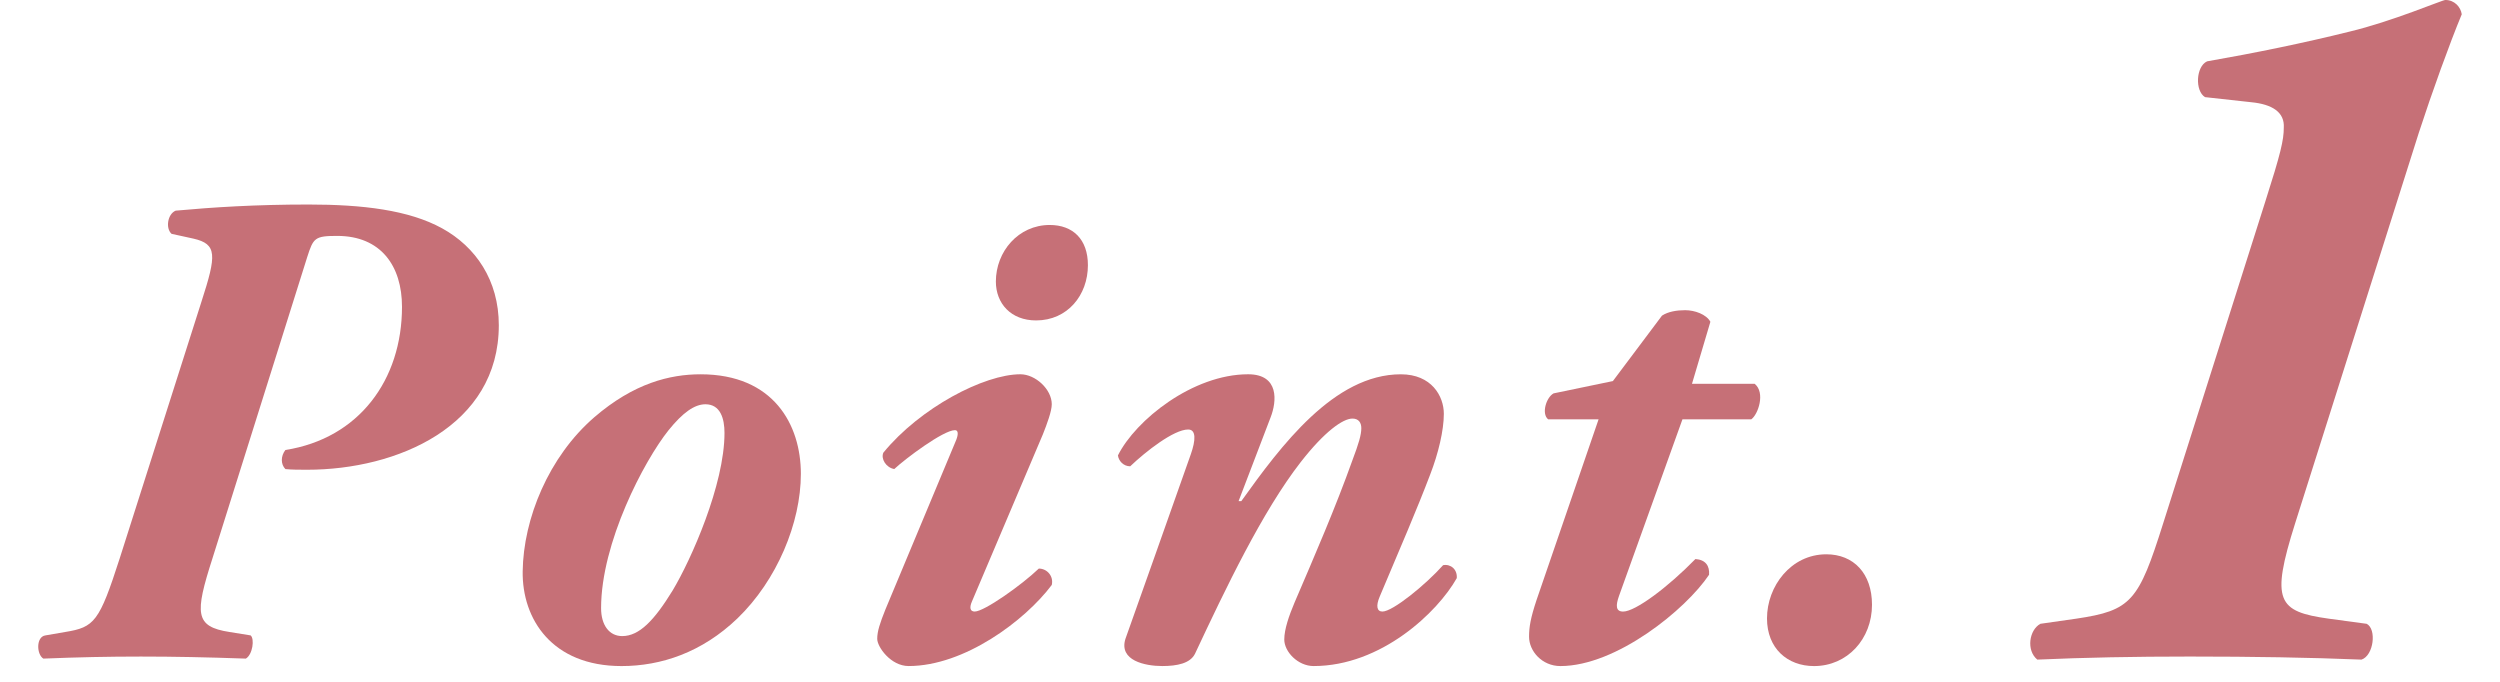 <?xml version="1.0" encoding="utf-8"?>
<!-- Generator: Adobe Illustrator 16.0.4, SVG Export Plug-In . SVG Version: 6.00 Build 0)  -->
<!DOCTYPE svg PUBLIC "-//W3C//DTD SVG 1.1//EN" "http://www.w3.org/Graphics/SVG/1.1/DTD/svg11.dtd">
<svg version="1.1" id="レイヤー_1" xmlns="http://www.w3.org/2000/svg" xmlns:xlink="http://www.w3.org/1999/xlink" x="0px"
	 y="0px" width="110px" height="30px" viewBox="0 0 110 30" enable-background="new 0 0 110 30" xml:space="preserve">
<g>
	<path fill="#C67077" d="M8.869,13.259c0.66-2.04,0.69-2.52-0.36-2.76l-0.96-0.21c-0.27-0.24-0.18-0.87,0.18-1.02
		c1.65-0.15,3.51-0.27,5.85-0.27c2.37,0,4.41,0.24,5.879,1.05c1.47,0.81,2.49,2.28,2.49,4.26c0,4.44-4.47,6.36-8.43,6.36
		c-0.33,0-0.69,0-0.96-0.029c-0.21-0.211-0.21-0.57,0-0.84c3.24-0.51,5.13-3.09,5.13-6.3c0-1.8-0.93-3.12-2.85-3.12
		c-0.99,0-1.05,0.09-1.32,0.93l-4.17,13.26c-0.78,2.43-0.78,3,0.75,3.238l0.93,0.15c0.18,0.152,0.09,0.842-0.21,1.021
		c-1.74-0.061-3.18-0.09-4.62-0.09s-2.79,0.029-4.29,0.09c-0.3-0.18-0.33-0.961,0.09-1.021l0.87-0.15
		c1.29-0.209,1.5-0.447,2.399-3.238L8.869,13.259z"/>
	<path fill="#C67077" d="M35.238,20.848c0,2.16-1.05,4.682-2.79,6.361c-1.56,1.498-3.36,2.098-5.1,2.098
		c-3.06,0-4.38-2.068-4.35-4.168c0.03-2.311,1.14-5.041,3.15-6.779c1.74-1.5,3.33-1.891,4.68-1.891
		C34.038,16.469,35.238,18.688,35.238,20.848z M29.418,18.928c-1.08,1.35-2.97,4.951-2.97,7.83c0,0.75,0.36,1.23,0.93,1.23
		c0.75,0,1.41-0.689,2.22-2.01c0.81-1.35,2.28-4.65,2.28-6.93c0-0.631-0.18-1.26-0.84-1.26
		C30.559,17.79,30.048,18.149,29.418,18.928z"/>
	<path fill="#C67077" d="M42.768,26.459c-0.12,0.27-0.09,0.449,0.12,0.449c0.42,0,2.07-1.17,2.82-1.891c0.36,0,0.66,0.33,0.57,0.721
		c-1.17,1.561-3.84,3.568-6.3,3.568c-0.78,0-1.38-0.838-1.38-1.197c0-0.332,0.12-0.691,0.36-1.291l3.12-7.471
		c0.09-0.238,0.09-0.42-0.06-0.42c-0.51,0-2.19,1.26-2.67,1.711c-0.36-0.061-0.6-0.451-0.48-0.721c1.62-1.98,4.44-3.449,6.03-3.449
		c0.66,0,1.38,0.66,1.38,1.32c0,0.299-0.21,0.869-0.39,1.32L42.768,26.459z M46.188,9.899c1.02,0,1.68,0.63,1.68,1.77
		c0,1.32-0.9,2.43-2.28,2.43c-1.11,0-1.77-0.75-1.77-1.71C43.818,11.069,44.808,9.899,46.188,9.899z"/>
	<path fill="#C67077" d="M55.908,18.36l-1.41,3.689h0.12c1.74-2.43,4.08-5.58,7.02-5.58c1.35,0,1.891,0.959,1.891,1.74
		c0,0.719-0.24,1.74-0.601,2.67c-0.569,1.5-1.319,3.238-2.22,5.369c-0.18,0.42-0.12,0.66,0.119,0.66c0.451,0,1.891-1.17,2.67-2.041
		c0.33-0.061,0.631,0.182,0.601,0.57c-0.84,1.5-3.329,3.869-6.3,3.869c-0.689,0-1.29-0.629-1.29-1.168
		c0-0.451,0.21-1.051,0.45-1.621c0.9-2.1,1.8-4.17,2.55-6.27c0.271-0.719,0.39-1.109,0.39-1.41c0-0.24-0.119-0.42-0.39-0.42
		c-0.42,0-1.229,0.57-2.28,1.92c-1.68,2.16-3.299,5.551-4.649,8.43c-0.21,0.42-0.78,0.539-1.44,0.539c-0.75,0-1.92-0.238-1.62-1.197
		c0.15-0.422,2.43-6.842,2.88-8.131c0.21-0.6,0.24-1.08-0.12-1.08c-0.63,0-1.86,0.961-2.55,1.619c-0.3,0-0.51-0.24-0.54-0.479
		c0.78-1.561,3.3-3.57,5.729-3.57C56.297,16.469,56.178,17.668,55.908,18.36z"/>
	<path fill="#C67077" d="M74.028,18.45l-2.791,7.77c-0.149,0.42-0.149,0.689,0.181,0.689c0.54,0,1.979-1.08,3.18-2.311
		c0.45,0.031,0.63,0.301,0.601,0.691c-1.021,1.529-4.08,4.018-6.54,4.018c-0.81,0-1.38-0.658-1.38-1.289
		c0-0.42,0.061-0.809,0.33-1.619l2.729-7.949h-2.22c-0.301-0.24-0.09-0.961,0.24-1.141l2.609-0.541l2.16-2.879
		c0.27-0.18,0.66-0.24,1.02-0.24c0.42,0,0.93,0.18,1.11,0.51l-0.81,2.73h2.76c0.479,0.391,0.15,1.35-0.15,1.561H74.028z"/>
	<path fill="#C67077" d="M82.368,26.61c0,1.5-1.08,2.697-2.551,2.697c-1.17,0-2.069-0.777-2.069-2.098c0-1.41,1.05-2.82,2.61-2.82
		C81.557,24.389,82.368,25.229,82.368,26.61z"/>
	<path fill="#C67077" d="M97.022,4.274c-0.45-0.27-0.404-1.35,0.09-1.575c2.07-0.36,4.275-0.811,6.255-1.305
		c1.89-0.45,4.095-1.395,4.229-1.395c0.405,0,0.676,0.314,0.721,0.629c-0.541,1.305-1.305,3.42-1.891,5.219l-5.444,17.191
		c-1.08,3.42-0.765,3.869,1.485,4.184l1.664,0.225c0.45,0.227,0.315,1.396-0.225,1.576c-2.25-0.092-4.77-0.135-7.56-0.135
		c-2.431,0-4.635,0.043-6.705,0.135c-0.495-0.406-0.36-1.305,0.136-1.576l1.574-0.225c2.43-0.359,2.745-0.764,3.825-4.184
		l4.499-14.176c0.676-2.115,0.811-2.7,0.811-3.24c0.045-0.675-0.495-1.035-1.439-1.125L97.022,4.274z"/>
</g>
</svg>
